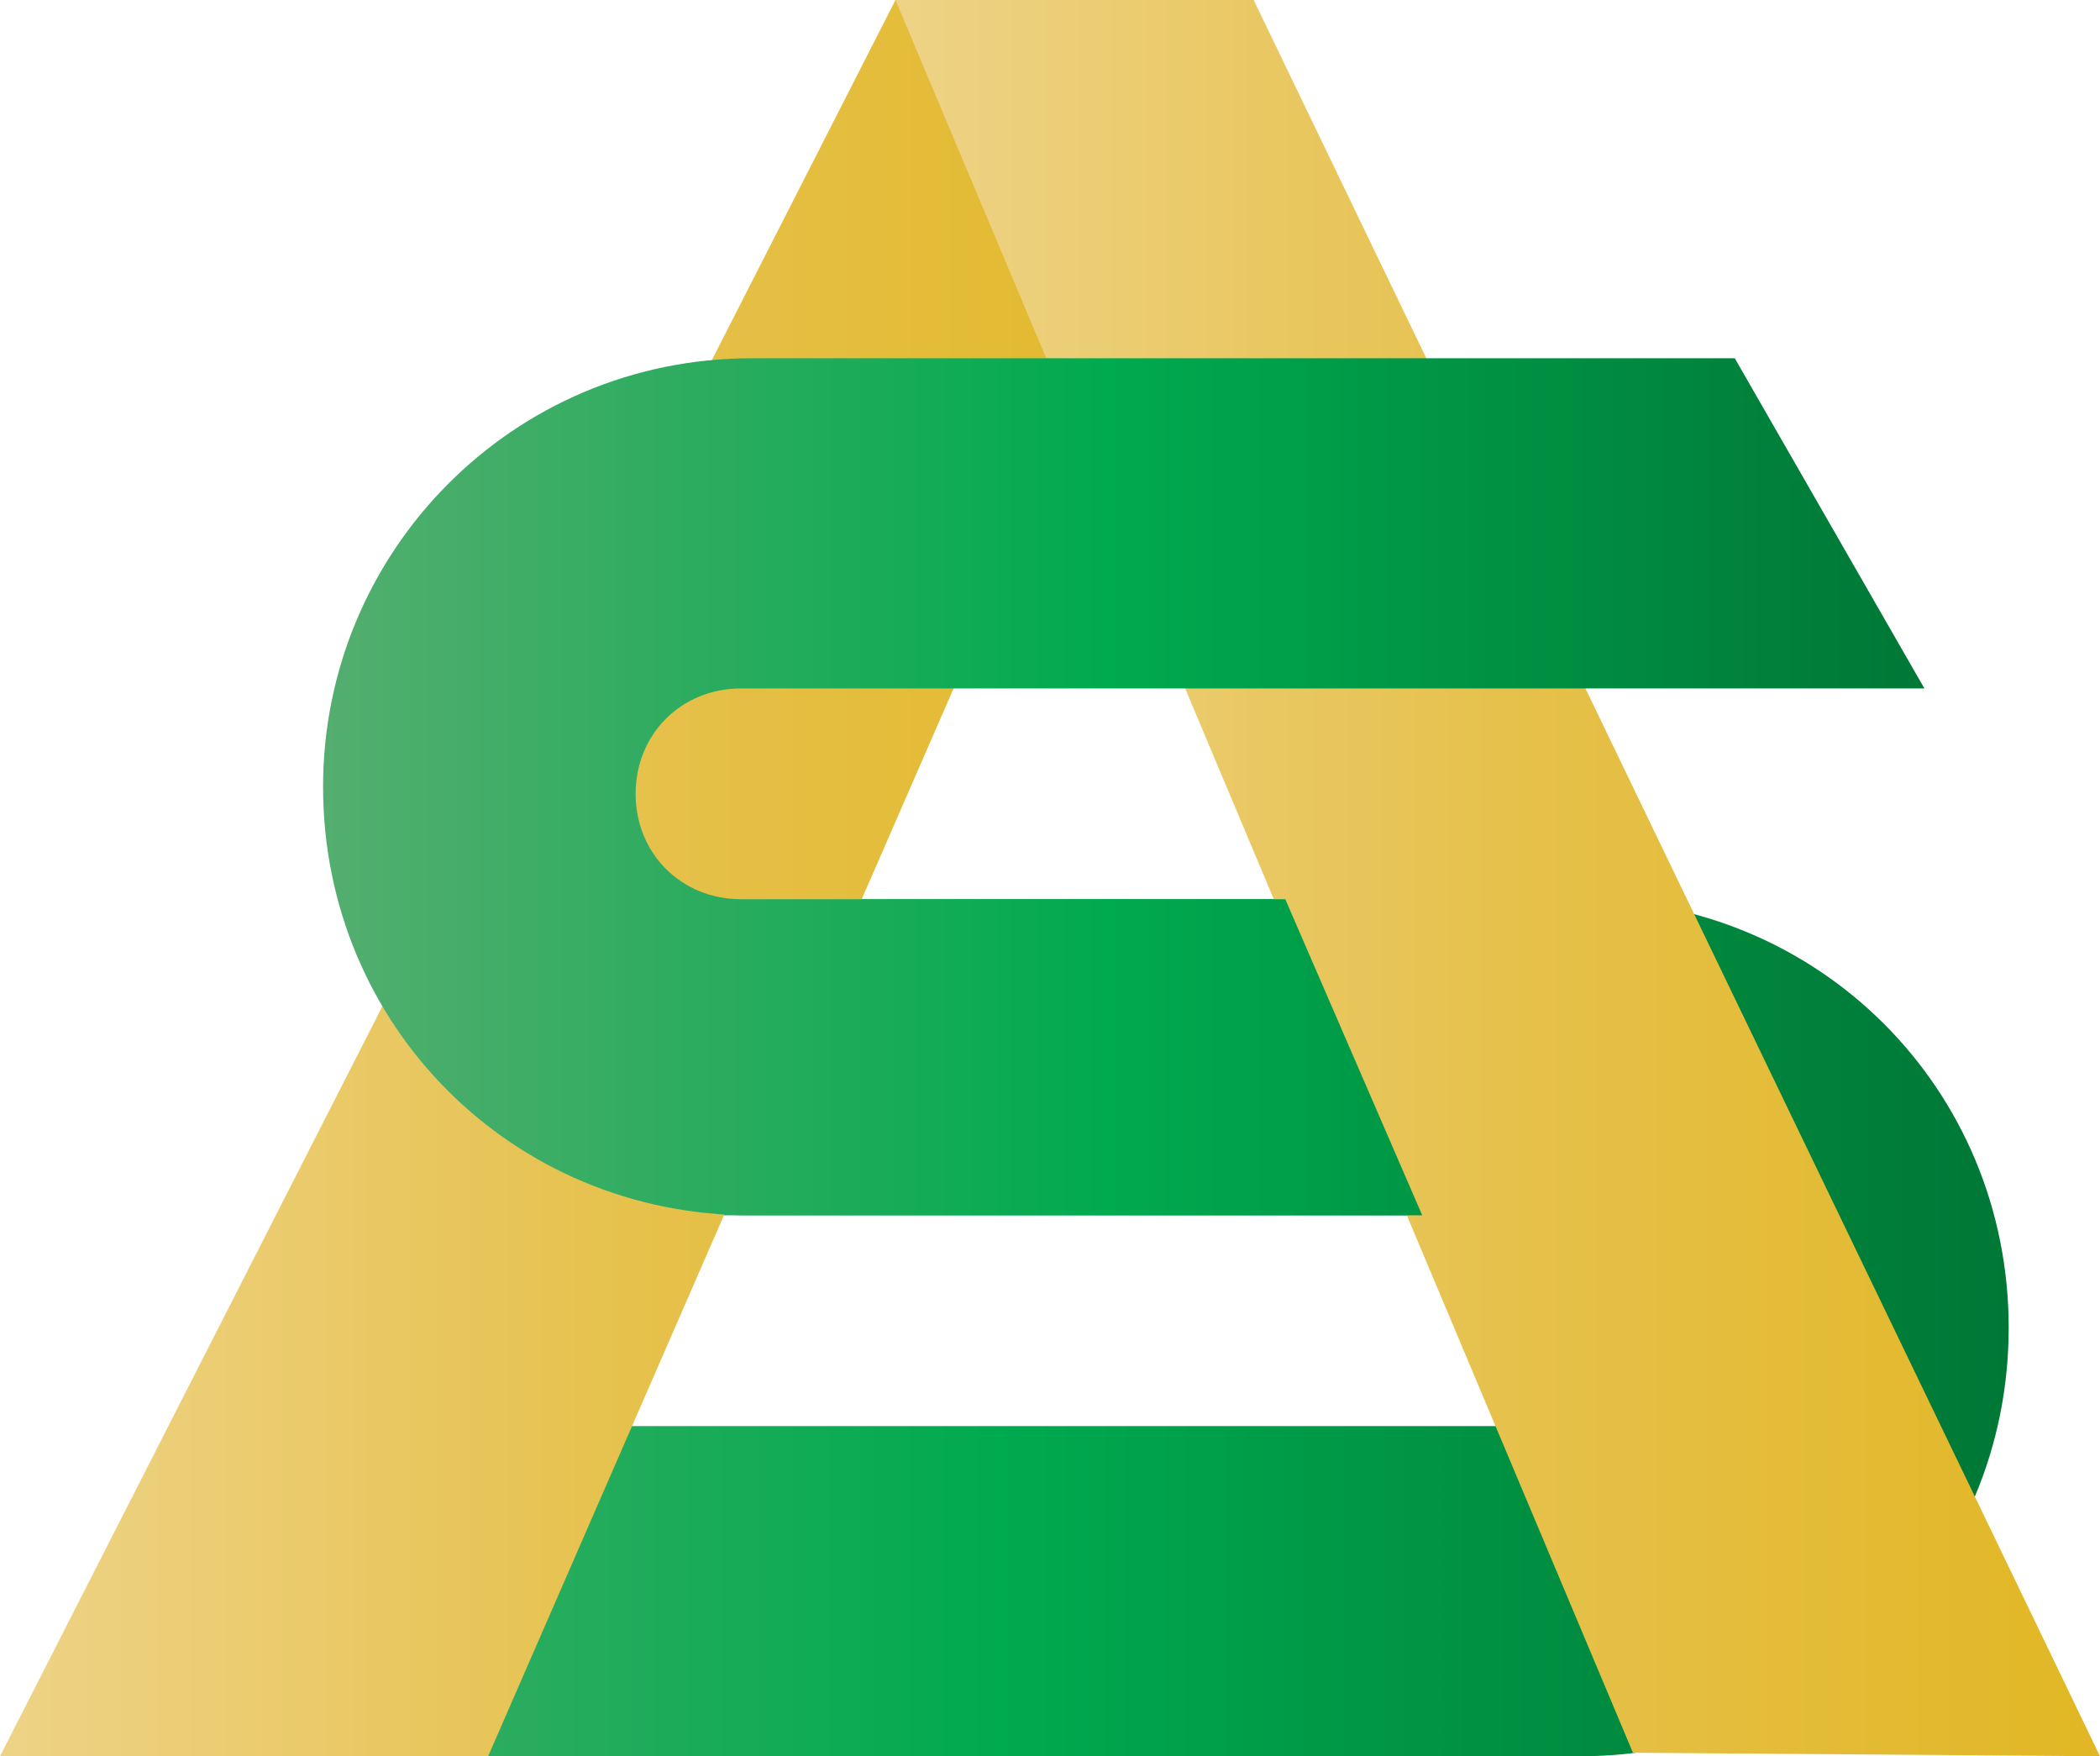 <svg xmlns="http://www.w3.org/2000/svg" xml:space="preserve" id="Layer_1" x="0" y="0" style="enable-background:new 0 0 59.8 50" version="1.1" viewBox="0 0 59.8 50"><style type="text/css">.st0{fill:url(#SVGID_1_)}.st1{fill:url(#SVGID_2_)}.st2{fill:url(#SVGID_3_)}.st3{fill:url(#SVGID_4_)}</style><linearGradient id="SVGID_1_" x1="71.054" x2="14.44" y1="-722.925" y2="-722.925" gradientTransform="matrix(1 0 0 -1 -13.81 -685.13)" gradientUnits="userSpaceOnUse"><stop offset="0" style="stop-color:#007736"/><stop offset=".51" style="stop-color:#00aa4f"/><stop offset="1" style="stop-color:#54ae6f"/></linearGradient><path d="M.6 50H45c6.8 0 12.2-5.4 12.2-12.2 0-6.8-5.4-12.2-12.2-12.2H20.5v9h24.8c1.7 0 3 1.3 3 3s-1.3 3-3 3h-40L.6 50z" class="st0"/><linearGradient id="SVGID_2_" x1="0" x2="35.748" y1="-708.7" y2="-708.7" gradientTransform="matrix(1 0 0 -1 0 -683.7)" gradientUnits="userSpaceOnUse"><stop offset="0" style="stop-color:#eed387"/><stop offset=".5" style="stop-color:#e6c14c"/><stop offset="1" style="stop-color:#e1b724"/></linearGradient><path d="M13.9 50 35.7 0H25.5L0 50z" class="st1"/><linearGradient id="SVGID_3_" x1="25.512" x2="59.764" y1="-708.7" y2="-708.7" gradientTransform="matrix(1 0 0 -1 0 -683.7)" gradientUnits="userSpaceOnUse"><stop offset="0" style="stop-color:#eed387"/><stop offset=".5" style="stop-color:#e6c14c"/><stop offset="1" style="stop-color:#e1b724"/></linearGradient><path d="m25.5 0 21 49.9 13.3.1L35.7 0z" class="st2"/><linearGradient id="SVGID_4_" x1="22.944" x2="68.684" y1="-707.492" y2="-707.492" gradientTransform="matrix(1 0 0 -1 -13.81 -685.13)" gradientUnits="userSpaceOnUse"><stop offset="0" style="stop-color:#54ae6f"/><stop offset=".49" style="stop-color:#00aa4f"/><stop offset="1" style="stop-color:#007736"/></linearGradient><path d="M49.4 10.2h-28c-6.8 0-12.2 5.5-12.2 12.2 0 6.8 5.4 12.2 12.2 12.2h19.1l-3.9-9H21.1c-1.7 0-3-1.3-3-3s1.3-3 3-3h33.7l-5.4-9.4z" class="st3"/></svg>